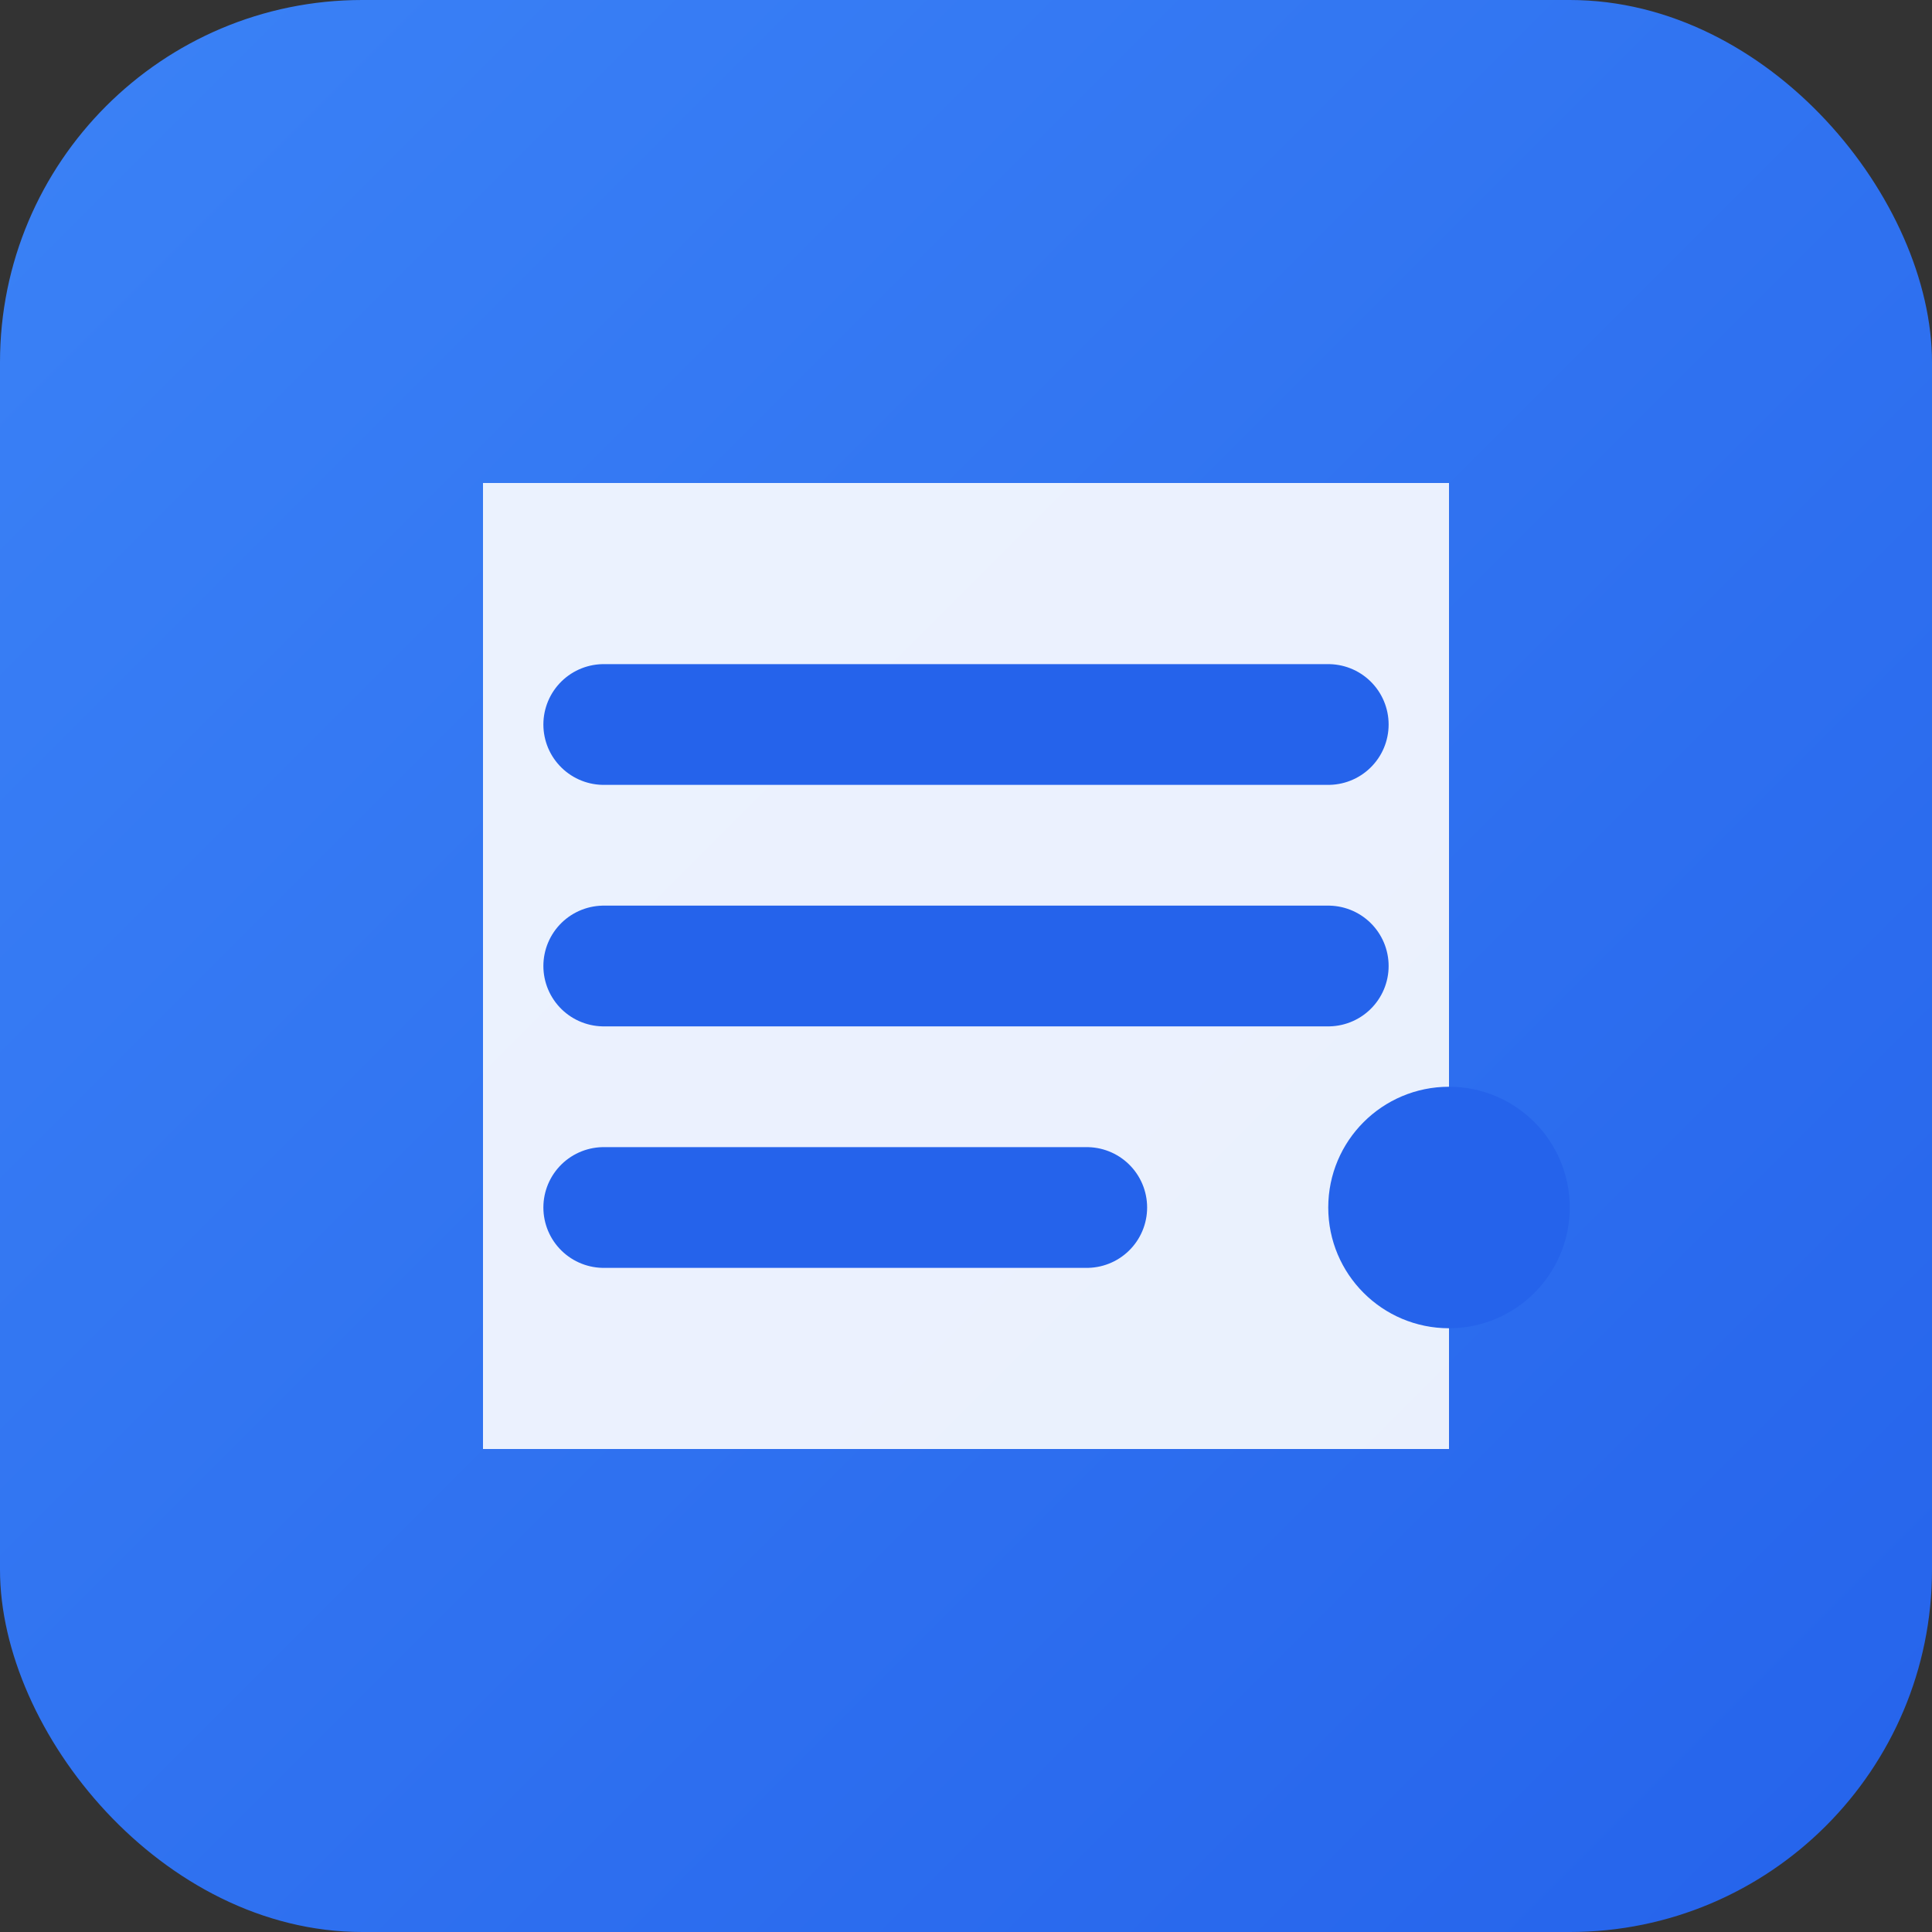 <svg xmlns="http://www.w3.org/2000/svg" viewBox="0 0 32 32">
  <rect x="0" y="0" width="32" height="32" fill="#333333" stroke="none"/>
  <defs>
    <linearGradient id="grad" x1="0%" y1="0%" x2="100%" y2="100%">
      <stop offset="0%" style="stop-color:#3b82f6"/>
      <stop offset="100%" style="stop-color:#2563eb"/>
    </linearGradient>
  </defs>
  <rect width="32" height="32" rx="6" fill="url(#grad)"/>
  <path d="M8 8h16v16H8z" fill="white" opacity="0.9" rx="2"/>
  <path d="M10 12h12M10 16h12M10 20h8" stroke="#2563eb" stroke-width="2" stroke-linecap="round"/>
  <circle cx="24" cy="20" r="2" fill="#2563eb"/>
</svg>
